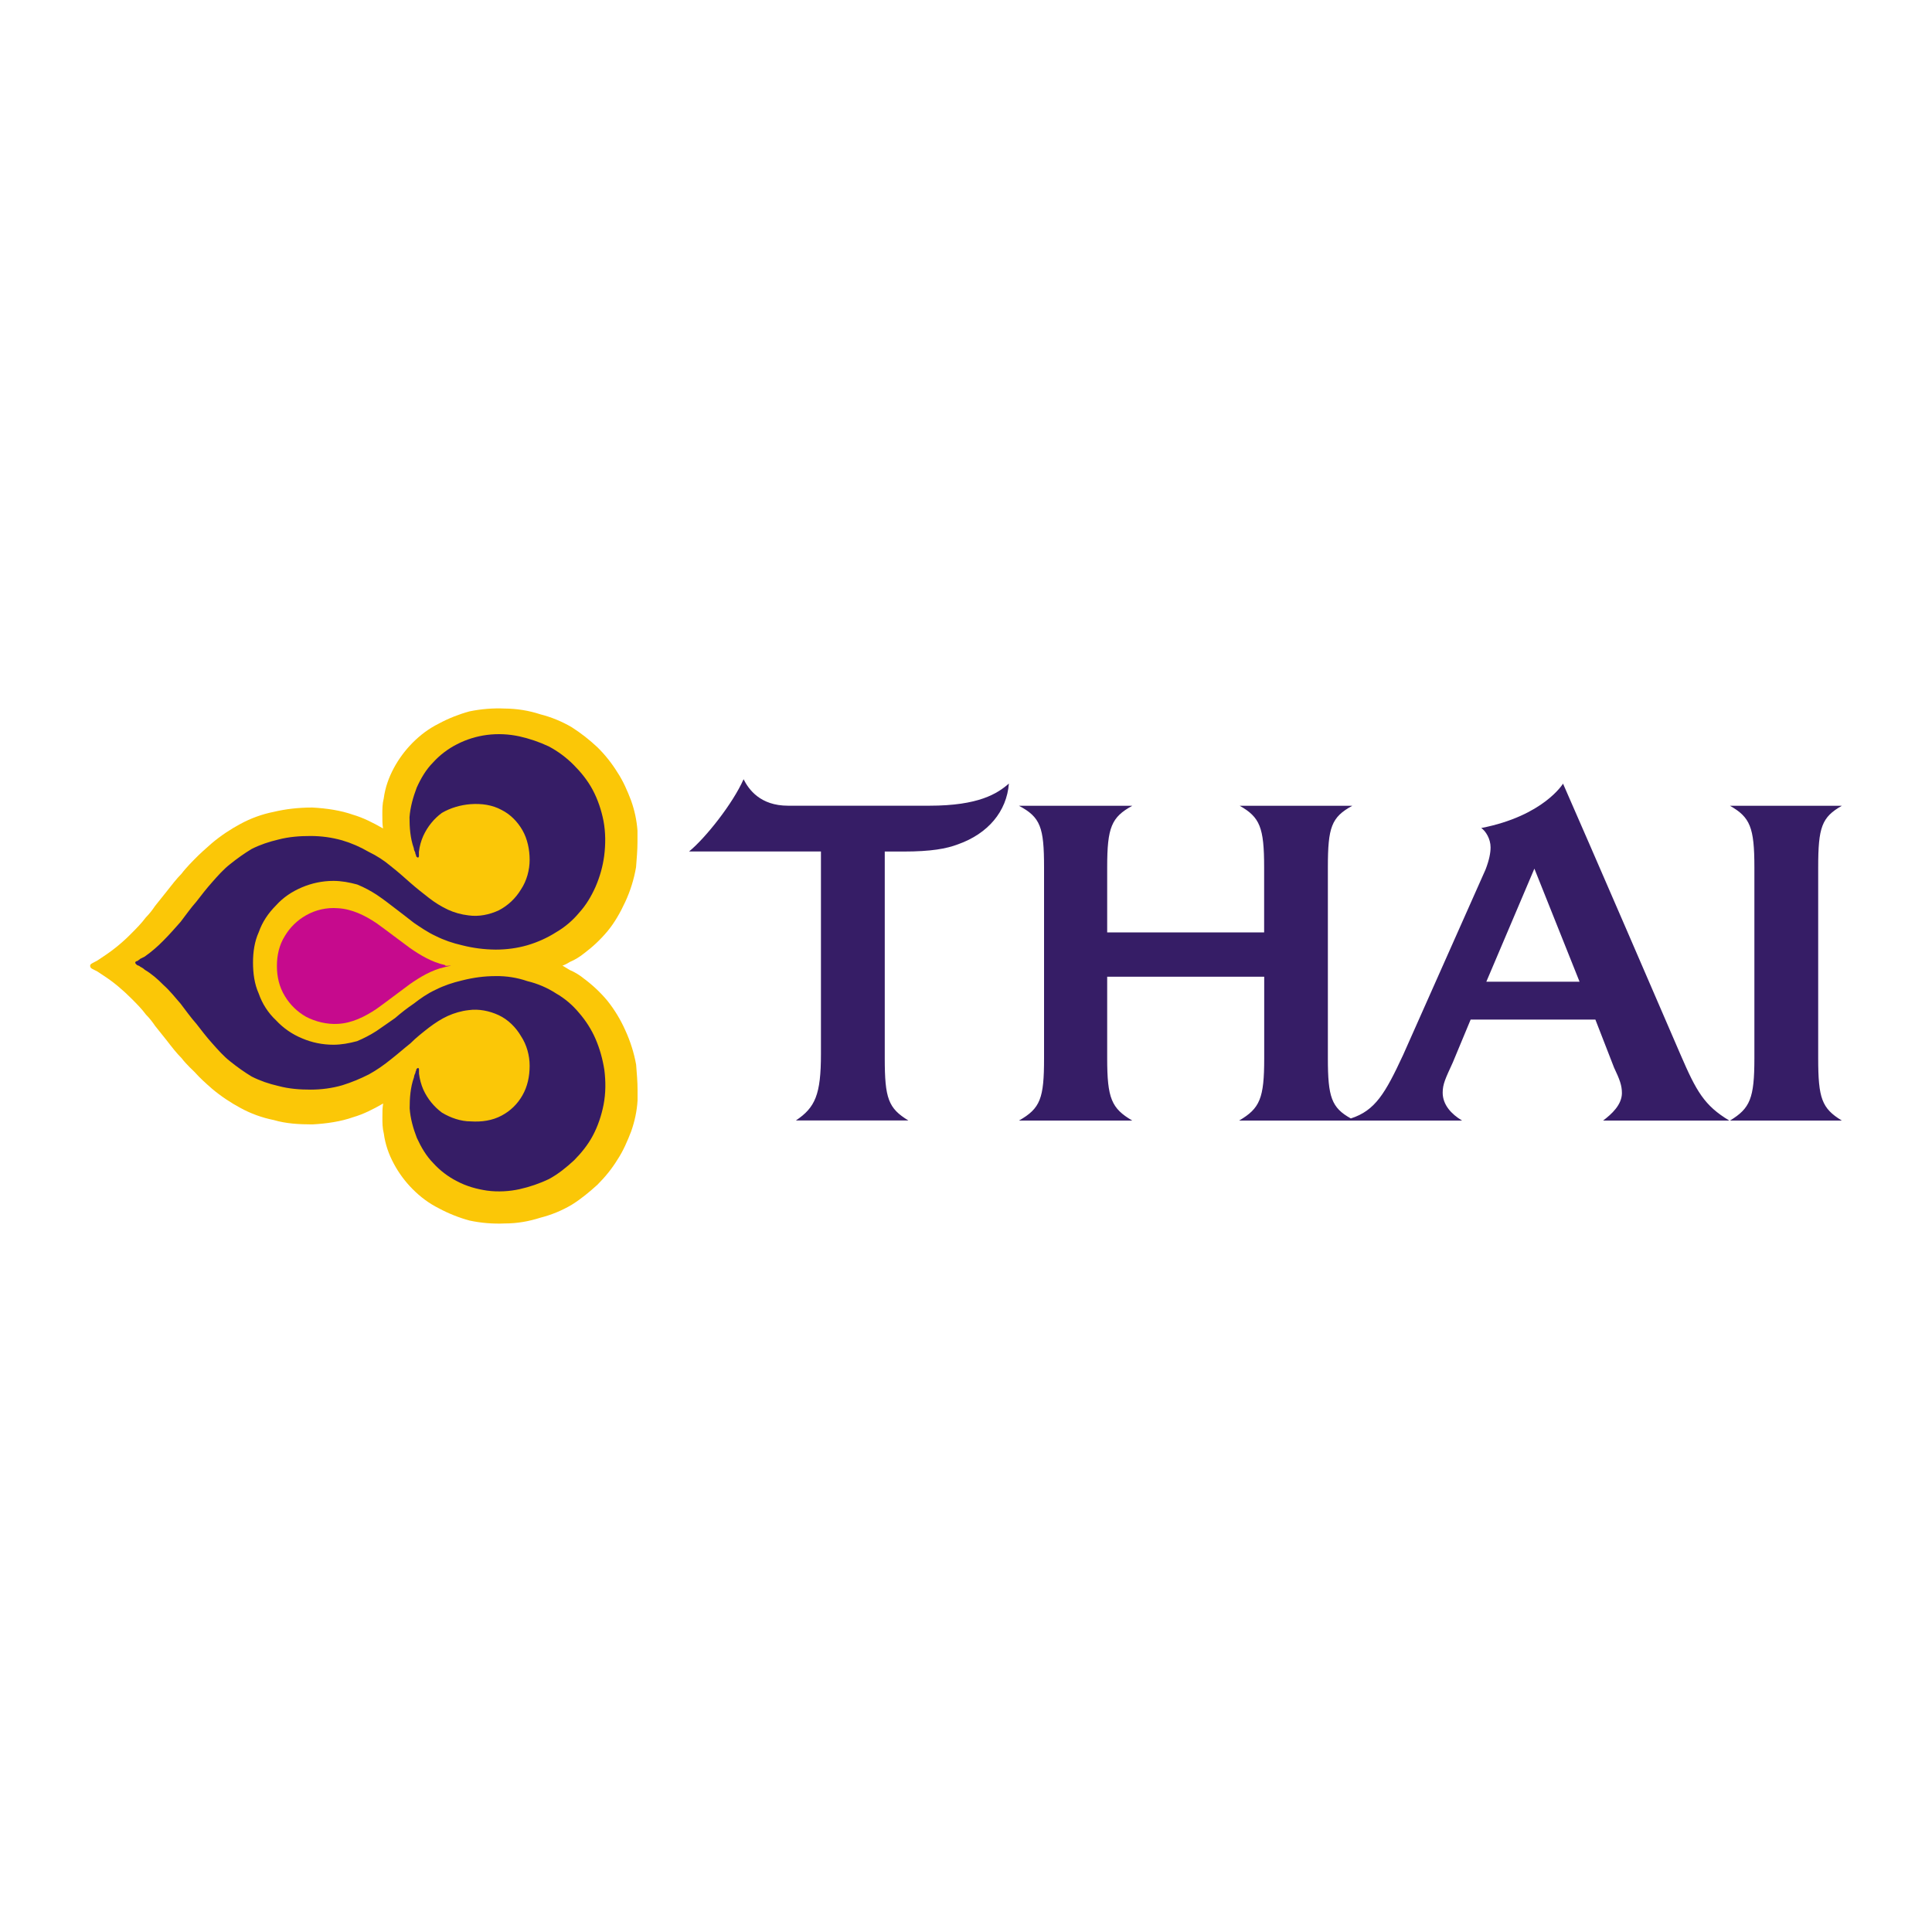 <?xml version="1.0" encoding="UTF-8"?>
<svg width="300px" height="300px" viewBox="0 0 300 300" version="1.1" xmlns="http://www.w3.org/2000/svg" xmlns:xlink="http://www.w3.org/1999/xlink">
    <!-- Generator: Sketch 54.1 (76490) - https://sketchapp.com -->
    <title>thai-airways</title>
    <desc>Created with Sketch.</desc>
    <g id="Page-1" stroke="none" stroke-width="1" fill="none" fill-rule="evenodd">
        <g id="thai-airways">
            <rect id="Rectangle" fill="#FFFFFF" x="0" y="0" width="300" height="300"></rect>
            <path d="M97.1,159.992 C96.373,158.352 95.446,156.818 94.332,155.415 C93.253,154.117 92.021,152.961 90.672,151.958 C90.004,151.404 89.253,150.956 88.456,150.613 C88.127,150.389 87.682,150.165 87.341,149.941 C87.67,149.835 88.115,149.611 88.456,149.387 C89.253,149.045 90.004,148.596 90.672,148.054 C92.01,147.051 93.218,145.93 94.332,144.597 C95.446,143.252 96.326,141.695 97.1,140.02 C97.874,138.345 98.437,136.564 98.765,134.665 C98.871,133.332 98.988,131.987 98.988,130.76 L98.988,128.979 C98.871,127.374 98.531,125.805 97.991,124.296 C97.44,122.845 96.771,121.287 95.88,119.943 C95,118.515 93.957,117.206 92.772,116.038 C91.54,114.882 90.203,113.832 88.784,112.924 C87.259,112.027 85.617,111.355 83.905,110.918 C82.11,110.329 80.245,110.034 78.357,110.022 C76.527,109.939 74.709,110.093 72.915,110.458 C71.261,110.907 69.654,111.544 68.141,112.358 C66.581,113.136 65.256,114.139 64.036,115.366 C62.898,116.522 61.925,117.831 61.151,119.27 C60.376,120.721 59.813,122.278 59.591,123.953 C59.368,124.85 59.368,125.629 59.368,126.513 C59.368,127.292 59.368,127.964 59.473,128.637 C57.913,127.74 56.365,126.962 54.817,126.513 C52.929,125.841 50.712,125.511 48.495,125.393 C46.384,125.393 44.39,125.617 42.501,126.065 C40.672,126.431 38.924,127.068 37.282,127.964 C35.839,128.743 34.291,129.745 32.848,130.972 C31.957,131.751 31.066,132.541 30.186,133.438 C30.186,133.438 28.849,134.771 28.192,135.667 C27.418,136.446 26.632,137.46 25.858,138.451 L24.075,140.681 C23.63,141.353 23.184,141.908 22.633,142.474 C21.964,143.37 21.19,144.149 20.416,144.928 C19.102,146.272 17.659,147.464 16.088,148.502 L15.079,149.174 L14.446,149.505 C14.223,149.623 14,149.729 14,149.953 C14,150.295 14.223,150.401 14.446,150.507 L15.114,150.849 L16.111,151.51 C17.659,152.513 19.102,153.74 20.439,155.084 C21.213,155.863 21.999,156.641 22.656,157.538 C23.207,158.092 23.653,158.659 24.099,159.319 L25.881,161.549 C26.656,162.551 27.43,163.554 28.216,164.333 C28.884,165.229 30.209,166.456 30.209,166.456 C31.101,167.459 31.992,168.237 32.872,169.016 C34.315,170.243 35.863,171.245 37.306,172.024 C38.936,172.921 40.695,173.558 42.525,173.923 C44.413,174.478 46.407,174.596 48.518,174.596 C50.735,174.478 52.952,174.147 54.84,173.475 C56.4,173.027 57.949,172.248 59.497,171.352 C59.379,172.024 59.379,172.696 59.379,173.475 C59.379,174.372 59.379,175.15 59.602,176.035 C59.825,177.71 60.376,179.267 61.162,180.718 C61.936,182.169 62.933,183.502 64.048,184.623 C65.267,185.849 66.593,186.852 68.153,187.631 C69.595,188.409 71.261,189.082 72.926,189.53 C74.709,189.907 76.539,190.061 78.369,189.978 C80.363,189.978 82.134,189.648 83.917,189.082 C85.629,188.645 87.271,187.973 88.796,187.065 C90.238,186.168 91.564,185.059 92.784,183.95 C94.003,182.723 95.012,181.485 95.892,180.046 C96.783,178.701 97.44,177.144 98.003,175.693 C98.554,174.124 98.894,172.567 99,170.892 L99,169.216 C99,167.99 98.883,166.645 98.777,165.312 C98.449,163.495 97.886,161.702 97.1,159.992" id="Path" fill="#FBC707" fill-rule="nonzero"></path>
            <path d="M92.477,161.325 C91.84,159.855 90.967,158.491 89.918,157.282 C88.916,156.073 87.713,155.041 86.345,154.259 C84.978,153.37 83.468,152.729 81.888,152.35 C80.308,151.805 78.646,151.544 76.983,151.568 C75.191,151.568 73.529,151.793 71.736,152.243 C70.286,152.587 68.954,153.026 67.61,153.702 C66.383,154.271 65.263,155.053 64.261,155.836 C63.259,156.511 62.256,157.294 61.36,158.076 C60.358,158.752 59.462,159.428 58.46,160.092 C57.505,160.708 56.491,161.23 55.453,161.668 C54.227,162 52.989,162.226 51.774,162.226 C50.1,162.226 48.426,161.894 46.869,161.218 C45.348,160.59 43.969,159.629 42.849,158.42 C41.634,157.282 40.714,155.847 40.172,154.271 C39.512,152.812 39.288,151.141 39.288,149.446 C39.288,147.881 39.512,146.197 40.184,144.739 C40.738,143.162 41.634,141.822 42.86,140.59 C43.969,139.357 45.313,138.456 46.869,137.792 C48.426,137.128 50.088,136.784 51.774,136.784 C53.001,136.784 54.227,137.009 55.453,137.341 C56.573,137.792 57.575,138.349 58.46,138.918 C59.462,139.594 60.358,140.269 61.36,141.052 C62.256,141.728 63.259,142.51 64.261,143.293 C65.263,143.968 66.383,144.751 67.61,145.32 C68.954,145.996 70.286,146.446 71.736,146.778 C73.446,147.217 75.215,147.442 76.983,147.454 C78.658,147.454 80.332,147.229 81.888,146.778 C83.457,146.316 84.966,145.64 86.345,144.763 C87.69,143.98 88.904,142.961 89.918,141.739 C91.038,140.507 91.816,139.167 92.477,137.697 C93.149,136.132 93.597,134.567 93.821,132.872 C94.045,131.081 94.045,129.279 93.715,127.489 C93.385,125.806 92.819,124.122 92.04,122.664 C91.262,121.206 90.236,119.937 89.128,118.823 C87.984,117.661 86.664,116.677 85.225,115.907 C83.763,115.219 82.23,114.697 80.65,114.342 C79,113.986 77.302,113.903 75.627,114.116 C73.988,114.33 72.408,114.816 70.946,115.575 C69.602,116.25 68.27,117.258 67.268,118.372 C66.147,119.499 65.369,120.838 64.709,122.297 C64.155,123.755 63.707,125.32 63.589,126.897 C63.589,128.473 63.695,130.145 64.261,131.722 C64.261,131.947 64.379,132.172 64.485,132.397 C64.485,132.504 64.485,132.623 64.591,132.729 C64.591,132.836 64.591,132.955 64.709,133.061 C64.709,133.061 64.815,133.168 64.933,133.168 C64.933,133.168 65.051,133.061 65.051,132.943 L65.051,132.267 C65.157,131.366 65.381,130.584 65.723,129.801 C66.395,128.343 67.397,127.11 68.624,126.221 C69.968,125.438 71.524,124.988 73.092,124.869 C74.767,124.751 76.441,124.976 77.891,125.77 C79.235,126.446 80.344,127.56 81.122,128.912 C81.9,130.263 82.242,131.935 82.242,133.512 C82.242,135.089 81.794,136.76 80.898,138.112 C80.061,139.499 78.87,140.625 77.443,141.36 C75.993,142.036 74.33,142.368 72.762,142.143 C71.642,142.012 70.546,141.716 69.531,141.242 C68.506,140.755 67.527,140.151 66.631,139.451 C65.629,138.669 64.615,137.875 63.73,137.092 C62.716,136.191 61.714,135.302 60.712,134.52 C59.662,133.63 58.495,132.872 57.257,132.279 C55.96,131.52 54.569,130.915 53.13,130.489 C51.539,130.038 49.888,129.813 48.225,129.813 C46.551,129.813 44.877,129.931 43.202,130.37 C41.752,130.714 40.42,131.153 39.076,131.828 C37.955,132.504 36.847,133.287 35.727,134.188 C34.725,134.97 33.829,135.978 32.944,136.985 C32.048,137.993 31.27,139.001 30.492,140.009 C29.596,141.016 28.817,142.143 28.039,143.15 C27.143,144.158 26.365,145.059 25.363,146.067 C24.478,146.968 23.582,147.75 22.462,148.545 L21.79,148.876 C21.684,148.995 21.46,149.102 21.342,149.22 C21.224,149.22 21,149.327 21,149.446 C21,149.671 21.224,149.789 21.342,149.896 C21.448,149.896 21.672,150.003 21.79,150.121 C22.014,150.24 22.238,150.347 22.462,150.572 C23.582,151.248 24.478,152.03 25.363,152.931 C26.377,153.832 27.155,154.84 28.039,155.847 C28.817,156.855 29.607,157.981 30.503,158.989 C31.282,159.997 32.06,161.016 32.956,162.012 C33.852,163.02 34.736,164.028 35.739,164.81 C36.859,165.711 37.967,166.494 39.087,167.169 C40.431,167.845 41.764,168.296 43.214,168.628 C44.888,169.078 46.563,169.197 48.237,169.197 C49.911,169.197 51.586,168.971 53.142,168.521 C54.592,168.07 55.925,167.513 57.269,166.837 C58.495,166.162 59.615,165.379 60.724,164.478 C61.726,163.696 62.74,162.795 63.73,162.012 C64.626,161.111 65.629,160.329 66.631,159.546 C67.527,158.871 68.529,158.207 69.531,157.756 C70.534,157.306 71.654,156.974 72.762,156.855 C74.319,156.63 75.993,156.962 77.443,157.638 C78.893,158.313 80.12,159.546 80.898,160.886 C81.794,162.238 82.242,163.909 82.242,165.486 C82.242,167.169 81.9,168.734 81.122,170.086 C80.367,171.425 79.247,172.516 77.891,173.227 C76.441,174.01 74.767,174.235 73.092,174.128 C71.524,174.128 69.968,173.571 68.635,172.777 C67.386,171.852 66.383,170.619 65.735,169.197 C65.393,168.414 65.169,167.572 65.063,166.719 L65.063,166.055 C65.063,165.936 64.957,165.83 64.957,165.83 C64.839,165.83 64.733,165.936 64.733,165.936 C64.615,166.055 64.615,166.162 64.615,166.268 C64.509,166.387 64.509,166.494 64.509,166.6 C64.391,166.802 64.308,167.039 64.285,167.276 C63.719,168.853 63.612,170.524 63.612,172.101 C63.719,173.678 64.167,175.243 64.733,176.701 C65.405,178.159 66.183,179.499 67.291,180.625 C68.293,181.74 69.638,182.759 70.97,183.423 C72.42,184.206 74.095,184.656 75.651,184.881 C77.325,185.107 79.106,185 80.674,184.656 C82.254,184.3 83.787,183.779 85.249,183.079 C86.699,182.297 87.925,181.289 89.152,180.163 C90.26,179.037 91.274,177.804 92.052,176.345 C92.83,174.887 93.396,173.216 93.726,171.52 C94.068,169.73 94.068,167.928 93.844,166.138 C93.585,164.478 93.137,162.854 92.477,161.325" id="Path" fill="#361D66" fill-rule="nonzero"></path>
            <path d="M69.177,149.948 L69.069,149.843 C67.04,149.401 65.226,148.295 63.65,147.2 C61.848,145.884 60.153,144.557 58.458,143.345 C56.655,142.134 54.626,141.145 52.478,141.028 C50.747,140.888 49.016,141.273 47.512,142.134 C46.151,142.903 45.029,144.009 44.241,145.325 C43.334,146.757 43,148.399 43,149.948 L43,150.065 C43,151.602 43.346,153.255 44.241,154.688 C45.029,156.004 46.163,157.11 47.512,157.878 C48.98,158.647 50.783,159.09 52.478,158.985 C54.626,158.88 56.655,157.878 58.458,156.667 C60.153,155.456 61.848,154.14 63.65,152.813 C65.226,151.718 67.04,150.612 69.069,150.169 C71.099,149.727 69.177,150.065 69.177,149.948 Z" id="Path" fill="#C60A8D" fill-rule="nonzero"></path>
            <path d="M230.797,152.438 L238.258,134.881 L245.272,152.438 L230.797,152.438 Z M248.931,174 L268.525,174 C264.63,171.663 263.406,169.443 260.958,163.783 C247.496,132.568 242.706,121.681 242.706,121.681 C242.706,121.681 239.705,126.684 230.009,128.575 C230.68,129.021 231.456,130.242 231.456,131.569 C231.456,132.462 231.233,133.566 230.68,135.01 L217.888,163.783 C215.099,169.784 213.546,172.45 209.756,173.671 C206.756,172.004 206.191,170.348 206.191,164.347 L206.191,134.67 C206.191,128.446 206.744,126.895 209.98,125.122 L192.505,125.122 C195.623,126.895 196.294,128.457 196.294,134.67 L196.294,144.781 L171.923,144.781 L171.923,134.67 C171.923,128.446 172.594,126.895 175.818,125.122 L158.225,125.122 C161.567,126.895 162.12,128.457 162.12,134.67 L162.12,164.335 C162.12,170.559 161.556,172.109 158.225,174 L175.818,174 C172.594,172.109 171.923,170.559 171.923,164.335 L171.923,151.663 L196.306,151.663 L196.306,164.335 C196.306,170.559 195.635,172.109 192.411,174 L227.032,174 C225.361,173.002 224.019,171.546 224.019,169.667 C224.019,168.328 224.466,167.435 225.584,164.992 L228.361,158.322 L247.731,158.322 L250.626,165.768 C251.52,167.658 251.85,168.539 251.85,169.76 C251.826,171.557 250.273,172.99 248.931,174 L248.931,174 Z M282.328,164.335 L282.328,134.67 C282.328,128.446 282.882,126.895 286,125.122 L268.631,125.122 C271.749,126.895 272.42,128.457 272.42,134.67 L272.42,164.335 C272.42,170.559 271.749,172.109 268.631,174 L286,174 C282.893,172.109 282.328,170.547 282.328,164.335 L282.328,164.335 Z M156.66,121.669 C154.871,123.231 151.988,125.11 144.304,125.11 L122.369,125.11 C118.026,125.11 116.249,122.562 115.461,121 C113.79,124.782 109.565,130.113 107,132.215 L127.476,132.215 L127.476,163.654 C127.476,169.984 126.582,171.98 123.581,173.988 L141.056,173.988 C137.938,172.097 137.384,170.547 137.384,164.323 L137.384,132.227 L140.279,132.227 C144.622,132.227 146.963,131.781 148.74,131.111 C153.424,129.456 156.319,126.003 156.66,121.669 Z" id="Shape" fill="#361D66" fill-rule="nonzero"></path>
        </g>
    </g>
</svg>